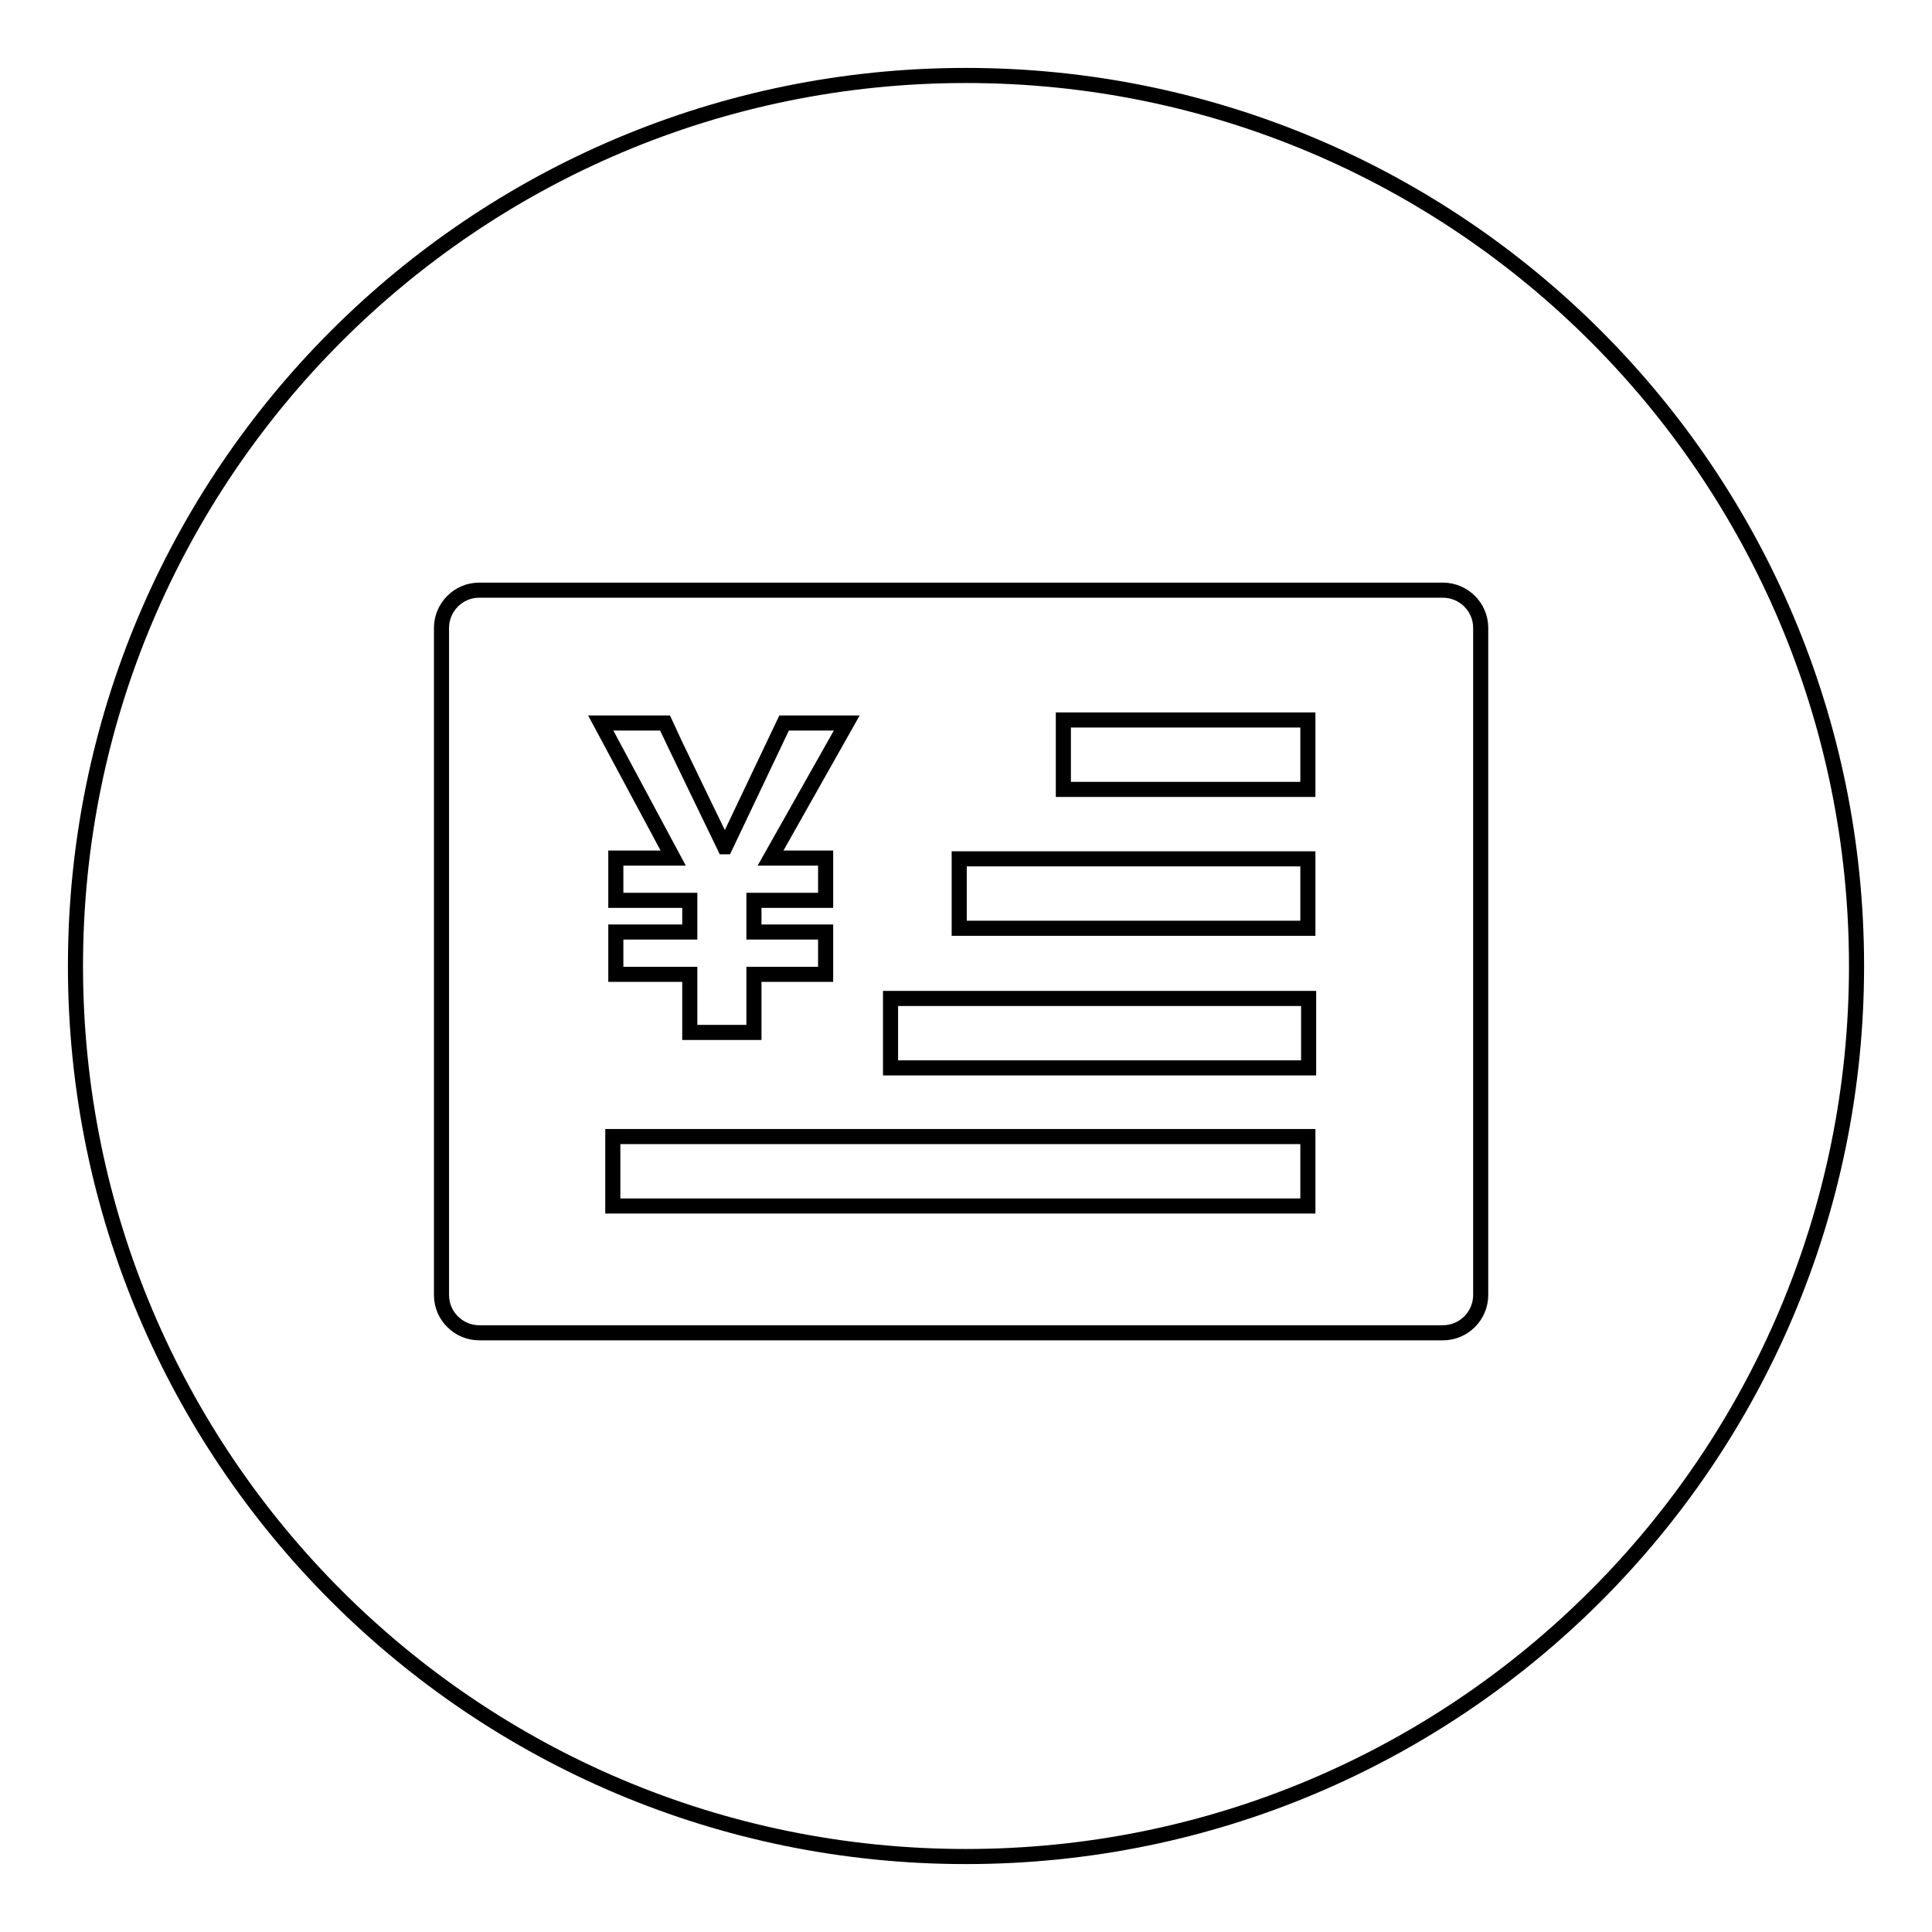 <?xml version="1.0" encoding="utf-8"?>
<!-- Svg Vector Icons : http://www.onlinewebfonts.com/icon -->
<!DOCTYPE svg PUBLIC "-//W3C//DTD SVG 1.1//EN" "http://www.w3.org/Graphics/SVG/1.1/DTD/svg11.dtd">
<svg version="1.1" xmlns="http://www.w3.org/2000/svg" xmlns:xlink="http://www.w3.org/1999/xlink" x="0px" y="0px" viewBox="0 0 256 256" enable-background="new 0 0 256 256" xml:space="preserve">
<g><g><path stroke-width="2" fill-opacity="0" stroke="#000000"  d="M128,10C62.8,10,10,62.8,10,128c0,65.2,52.8,118,118,118c65.2,0,118-52.8,118-118C246,62.8,193.2,10,128,10z M196.2,171.6c0,2.7-2.2,5-5,5H63.5c-2.7,0-5-2.2-5-5V83.2c0-2.7,2.2-5,5-5h127.7c2.7,0,5,2.2,5,5L196.2,171.6L196.2,171.6z"/><path stroke-width="2" fill-opacity="0" stroke="#000000"  d="M81.6,113.7v5.6h9.8v4.2h-9.8v5.6h9.8v7.7h8.5v-7.7h9.5v-5.6h-9.5v-4.2h9.5v-5.6h-7.3l10.1-17.9h-8.3l-7.8,16.4H96c0,0-7.7-15.9-7.9-16.4h-8.5l9.6,17.9H81.6L81.6,113.7z"/><path stroke-width="2" fill-opacity="0" stroke="#000000"  d="M140.9,95.4h32.4v9.2h-32.4V95.4z"/><path stroke-width="2" fill-opacity="0" stroke="#000000"  d="M127.1,113.8h46.2v9.2h-46.2V113.8L127.1,113.8z"/><path stroke-width="2" fill-opacity="0" stroke="#000000"  d="M118,132.3h55.4v9.2H118V132.3L118,132.3z"/><path stroke-width="2" fill-opacity="0" stroke="#000000"  d="M81.2,150.6h92.1v9.2H81.2V150.6L81.2,150.6z"/></g></g>
</svg>